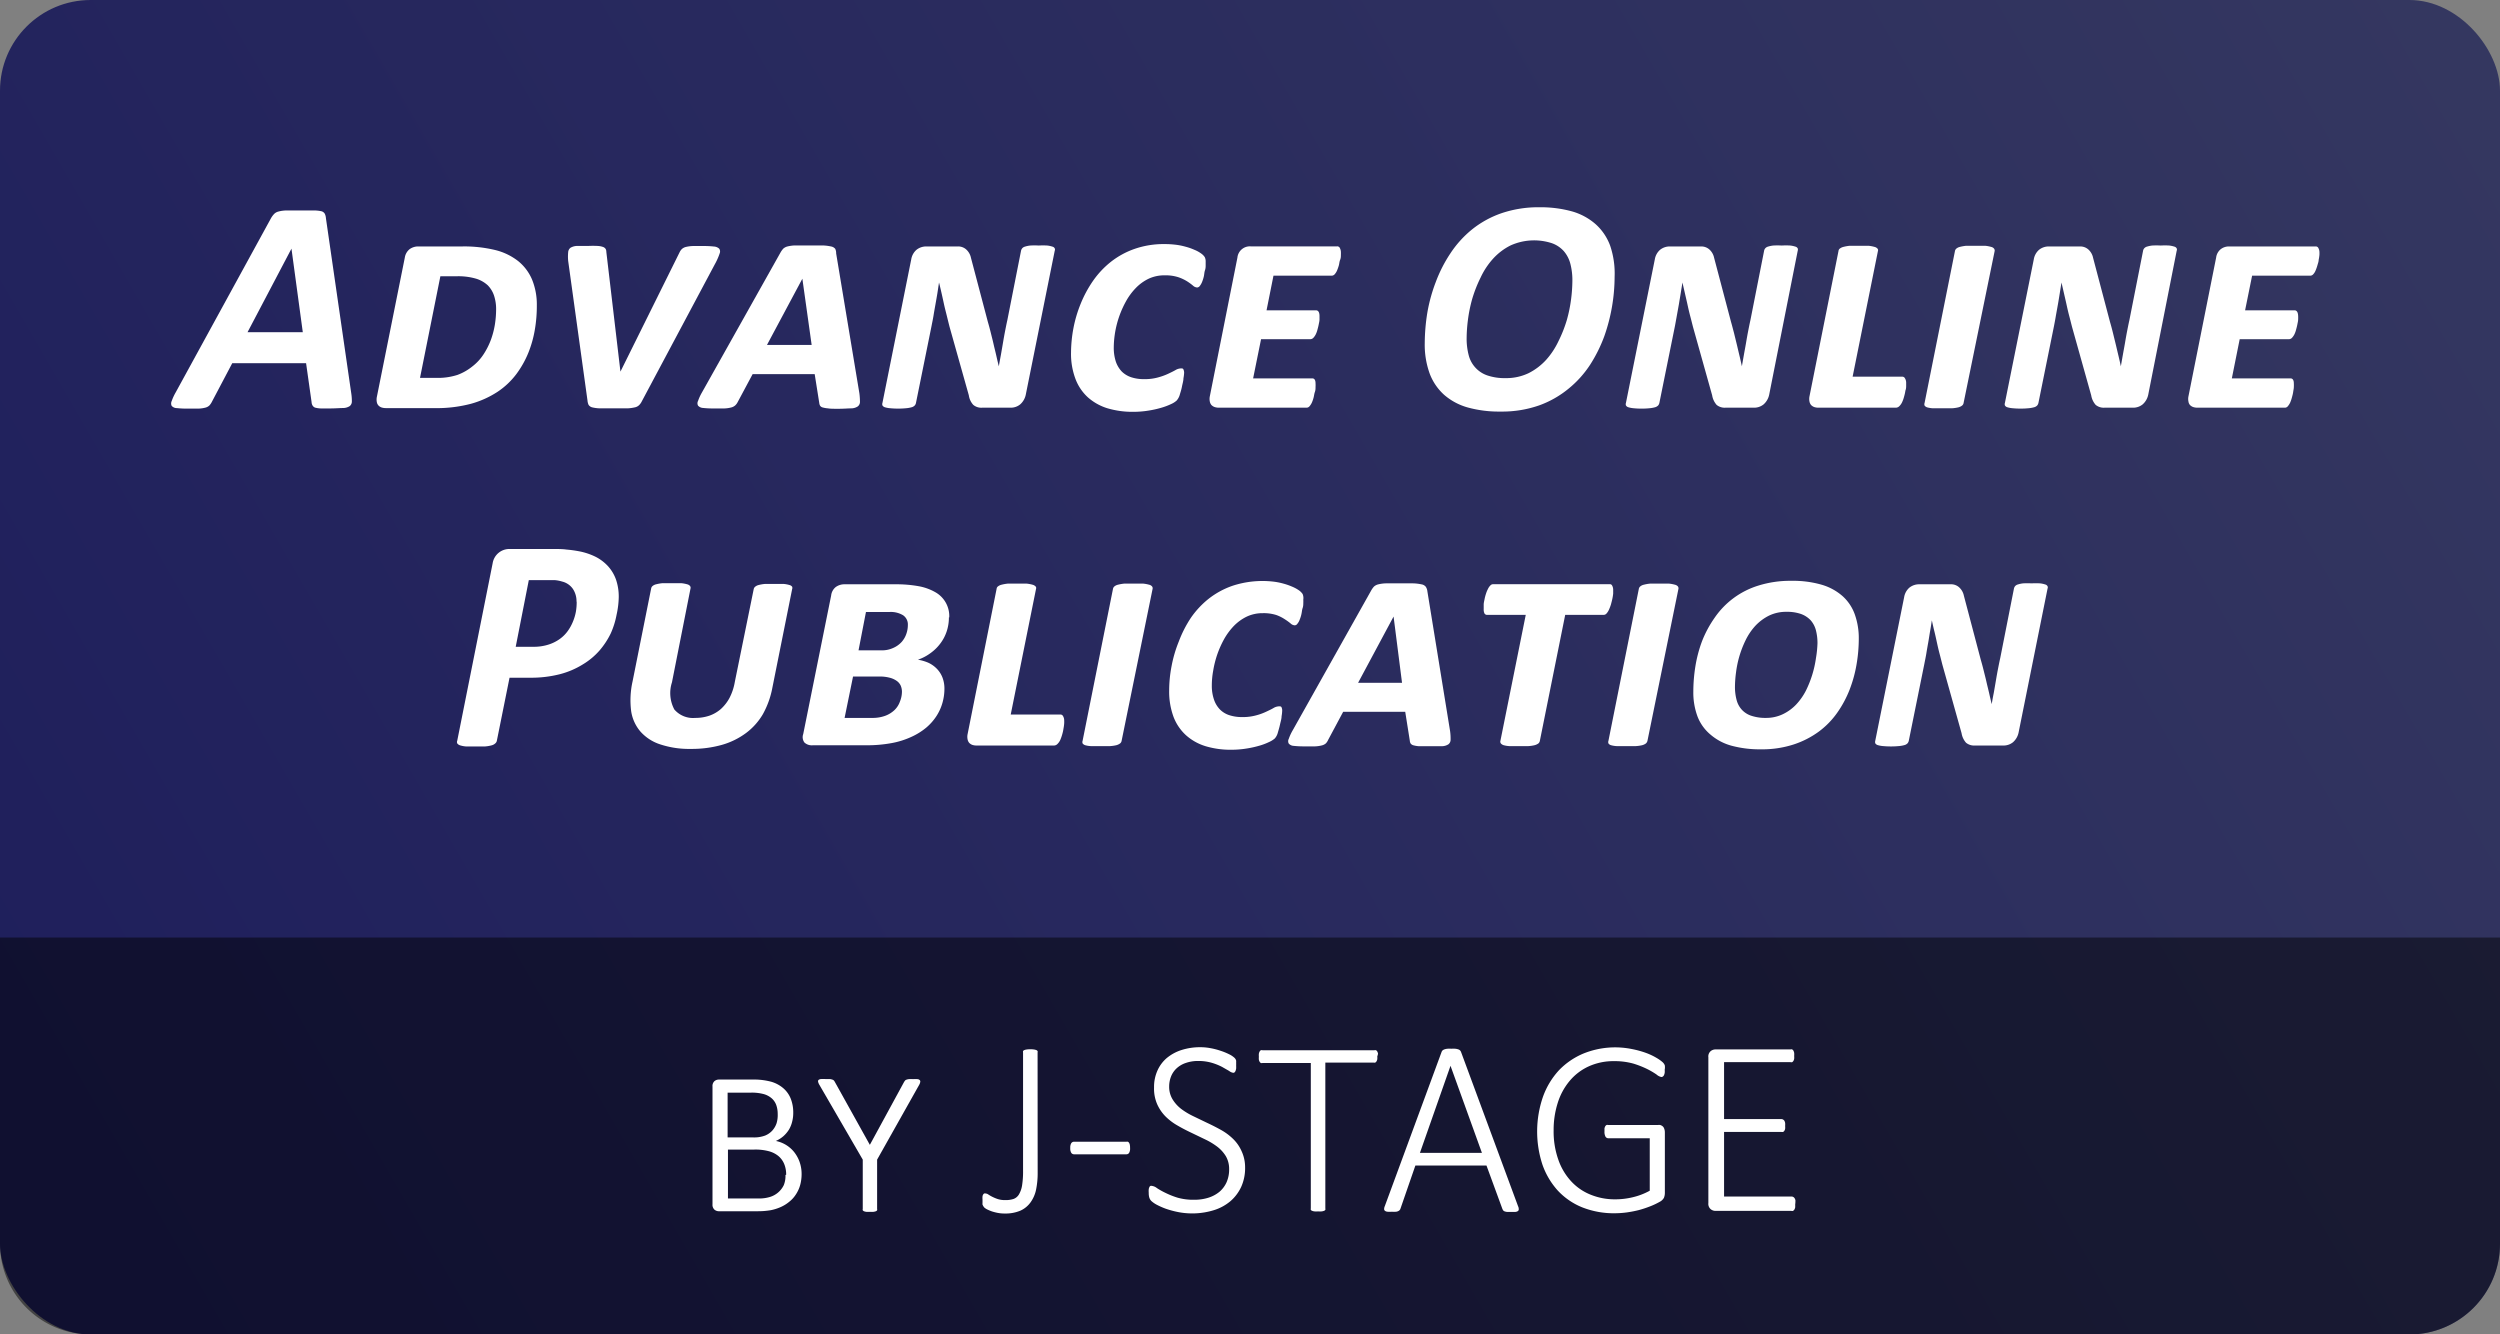<svg id="レイヤー_1" data-name="レイヤー 1" xmlns="http://www.w3.org/2000/svg" xmlns:xlink="http://www.w3.org/1999/xlink" viewBox="0 0 296 158"><rect x="0" y="0" width="296" height="158" fill="#808080" stroke="none"/><defs><style>.cls-1{fill:url(#名称未設定グラデーション_8);}.cls-2{fill-opacity:0.48;}.cls-3{fill:#fff;}</style><linearGradient id="名称未設定グラデーション_8" x1="6.2" y1="160.87" x2="299.08" y2="-8.23" gradientUnits="userSpaceOnUse"><stop offset="0" stop-color="#1e1e5c"/><stop offset="1" stop-color="#353860"/></linearGradient></defs><title>aopj</title><rect class="cls-1" width="296" height="158" rx="10.74" ry="10.74"/><path class="cls-2" d="M0,111H296a0,0,0,0,1,0,0v36.26A10.74,10.74,0,0,1,285.26,158H10.74A10.74,10.74,0,0,1,0,147.26V111a0,0,0,0,1,0,0Z"/><path class="cls-3" d="M41.58,46.51a6.16,6.16,0,0,1,.08,1,.7.7,0,0,1-.25.57,1.49,1.49,0,0,1-.8.23c-.37,0-.88.05-1.53.05-.45,0-.83,0-1.11,0a3.08,3.08,0,0,1-.67-.1A.6.6,0,0,1,37,48a.86.86,0,0,1-.11-.4L36.24,43H27.5l-2.41,4.57a2,2,0,0,1-.29.43,1.05,1.05,0,0,1-.47.26,3.68,3.68,0,0,1-.82.12c-.34,0-.77,0-1.28,0a10.68,10.68,0,0,1-1.29-.06.83.83,0,0,1-.61-.26.66.66,0,0,1,0-.58,6.1,6.1,0,0,1,.46-1l11.3-20.65a2.59,2.59,0,0,1,.36-.49,1.06,1.06,0,0,1,.51-.29,3.76,3.76,0,0,1,.9-.13l1.48,0,1.69,0A4.18,4.18,0,0,1,38,25a.65.65,0,0,1,.45.3,1.41,1.41,0,0,1,.14.54ZM34.51,29.44h0l-5.2,9.89h6.54Z"/><path class="cls-3" d="M63.56,36.18A16.52,16.52,0,0,1,63.33,39a13.15,13.15,0,0,1-.77,2.76,11.4,11.4,0,0,1-1.43,2.54,9.06,9.06,0,0,1-2.22,2.09,11.19,11.19,0,0,1-3.12,1.41,15.89,15.89,0,0,1-4.4.52H45.7a1.78,1.78,0,0,1-.47-.06.94.94,0,0,1-.39-.22.78.78,0,0,1-.22-.41,1.61,1.61,0,0,1,0-.64L47.93,30.5a1.58,1.58,0,0,1,.57-1,1.72,1.72,0,0,1,1.07-.32h5.09a15.62,15.62,0,0,1,4,.43,7.17,7.17,0,0,1,2.7,1.31A5.64,5.64,0,0,1,63,33.11,7.83,7.83,0,0,1,63.56,36.18Zm-4.82.47a5.12,5.12,0,0,0-.23-1.6,3.15,3.15,0,0,0-.76-1.27A3.58,3.58,0,0,0,56.38,33a7.43,7.43,0,0,0-2.31-.29H52.14L49.73,44.74h1.91a7.5,7.5,0,0,0,2.52-.35,6.21,6.21,0,0,0,1.76-1A5.81,5.81,0,0,0,57.22,42a8.65,8.65,0,0,0,.88-1.71,9.8,9.8,0,0,0,.49-1.84A11.67,11.67,0,0,0,58.74,36.65Z"/><path class="cls-3" d="M76,47.5a1.69,1.69,0,0,1-.32.46,1,1,0,0,1-.51.27,4.68,4.68,0,0,1-.91.12c-.38,0-.88,0-1.52,0s-1.28,0-1.7,0a4.4,4.4,0,0,1-.93-.12.73.73,0,0,1-.42-.29,1.57,1.57,0,0,1-.13-.51L67.27,30.88a5.46,5.46,0,0,1,0-1,.74.74,0,0,1,.27-.54,1.59,1.59,0,0,1,.75-.22c.34,0,.79,0,1.36,0a10.87,10.87,0,0,1,1.11,0,2.2,2.2,0,0,1,.64.12.6.6,0,0,1,.31.24.72.72,0,0,1,.08.35L73.46,44l0,0,7-14.12a1.41,1.41,0,0,1,.28-.4,1.11,1.11,0,0,1,.46-.24,4.4,4.4,0,0,1,.79-.11c.32,0,.75,0,1.27,0a10.38,10.38,0,0,1,1.28.06,1,1,0,0,1,.61.25.58.58,0,0,1,.06.56,7.12,7.12,0,0,1-.42,1Z"/><path class="cls-3" d="M101.75,46.56a8.38,8.38,0,0,1,.07,1,.68.68,0,0,1-.26.56,1.44,1.44,0,0,1-.78.23c-.36,0-.86.05-1.51.05s-.94,0-1.24-.05a3.27,3.27,0,0,1-.67-.12.51.51,0,0,1-.27-.21.87.87,0,0,1-.09-.31l-.54-3.41H89.11l-1.77,3.31a1.39,1.39,0,0,1-.28.38,1.1,1.1,0,0,1-.47.25,3.68,3.68,0,0,1-.81.12c-.34,0-.76,0-1.28,0a10.2,10.2,0,0,1-1.27-.06.85.85,0,0,1-.58-.27.59.59,0,0,1,0-.56,5.65,5.65,0,0,1,.46-1l9.3-16.57a2.61,2.61,0,0,1,.33-.46,1.18,1.18,0,0,1,.5-.26,4.24,4.24,0,0,1,.89-.12c.38,0,.88,0,1.52,0s1.3,0,1.74,0a5.46,5.46,0,0,1,1,.12.83.83,0,0,1,.5.28A1.18,1.18,0,0,1,99,30ZM95,33h0l-4.19,7.84H96.1Z"/><path class="cls-3" d="M121.45,46.74a2.09,2.09,0,0,1-.66,1.14,1.75,1.75,0,0,1-1.16.39h-3.34a1.47,1.47,0,0,1-1.05-.33,2.09,2.09,0,0,1-.53-1.13l-2.29-8.14c-.1-.39-.2-.8-.31-1.25s-.23-.89-.33-1.35-.2-.92-.3-1.36-.2-.87-.3-1.26h0c-.06.39-.12.81-.19,1.25s-.15.88-.23,1.33-.16.89-.23,1.33-.16.84-.23,1.21l-1.85,9.14a.61.61,0,0,1-.14.29.76.76,0,0,1-.34.21,3.54,3.54,0,0,1-.63.12,10.13,10.13,0,0,1-2,0,2.84,2.84,0,0,1-.6-.12.52.52,0,0,1-.26-.21.47.47,0,0,1,0-.29l3.41-17a1.91,1.91,0,0,1,.63-1.14,1.85,1.85,0,0,1,1.19-.39h3.67a1.42,1.42,0,0,1,1,.34,1.82,1.82,0,0,1,.58,1l2,7.58c.12.41.24.85.35,1.3s.23.9.33,1.35.22.9.32,1.35.2.87.3,1.27h0q.11-.63.24-1.32c.08-.45.16-.92.24-1.39s.16-.94.25-1.4.18-.92.28-1.36l1.62-8.21a.72.72,0,0,1,.13-.28.66.66,0,0,1,.34-.21,3.1,3.1,0,0,1,.63-.13,9.29,9.29,0,0,1,1,0,9.17,9.17,0,0,1,1,0,3,3,0,0,1,.61.13.4.4,0,0,1,.28.21.34.34,0,0,1,0,.28Z"/><path class="cls-3" d="M142.75,31q0,.12,0,.39c0,.18,0,.38-.08.61s-.08.45-.13.7a4.56,4.56,0,0,1-.2.65,2,2,0,0,1-.27.49.43.43,0,0,1-.32.2.8.8,0,0,1-.51-.23,6.55,6.55,0,0,0-.67-.49,5,5,0,0,0-1.06-.5,4.89,4.89,0,0,0-1.61-.22A4.36,4.36,0,0,0,136,33a5.33,5.33,0,0,0-1.52,1.1,7.34,7.34,0,0,0-1.16,1.57,11.53,11.53,0,0,0-1.45,5.45,5.32,5.32,0,0,0,.24,1.68,3.22,3.22,0,0,0,.7,1.18,2.87,2.87,0,0,0,1.14.69,4.73,4.73,0,0,0,1.5.22,5.83,5.83,0,0,0,1.65-.2,7.15,7.15,0,0,0,1.22-.44c.34-.16.63-.3.87-.44a1.35,1.35,0,0,1,.63-.19c.15,0,.26,0,.3.13a.87.87,0,0,1,.08.41,4.76,4.76,0,0,1-.08.63c0,.31-.11.63-.18,1s-.17.65-.27,1a1.8,1.8,0,0,1-.35.63,2.42,2.42,0,0,1-.66.42,7.63,7.63,0,0,1-1.17.44,11.77,11.77,0,0,1-1.54.34,11.11,11.11,0,0,1-1.76.14,10.41,10.41,0,0,1-3.07-.42,6.27,6.27,0,0,1-2.32-1.3,5.65,5.65,0,0,1-1.47-2.19,8.44,8.44,0,0,1-.52-3.11,16.18,16.18,0,0,1,.28-2.86,15.15,15.15,0,0,1,.86-2.91,13.92,13.92,0,0,1,1.46-2.71,10.58,10.58,0,0,1,2.12-2.26,9.7,9.7,0,0,1,2.8-1.53,10.47,10.47,0,0,1,3.56-.57,10.36,10.36,0,0,1,1.25.07,7.37,7.37,0,0,1,1.19.23,6.73,6.73,0,0,1,1.07.37,3.73,3.73,0,0,1,.81.44,1.58,1.58,0,0,1,.43.43A1.15,1.15,0,0,1,142.75,31Z"/><path class="cls-3" d="M158.76,29.8a3.65,3.65,0,0,1,0,.38c0,.18,0,.37-.09.59s-.09.43-.15.65a5.29,5.29,0,0,1-.21.6,1.64,1.64,0,0,1-.28.45.48.48,0,0,1-.34.17h-6.91l-.82,4.1h5.84c.28,0,.42.22.43.65,0,.11,0,.25,0,.43s-.05.37-.09.58-.09.41-.15.62a2.83,2.83,0,0,1-.2.56,1.72,1.72,0,0,1-.29.42.51.51,0,0,1-.34.16h-5.85l-.94,4.64h7c.26,0,.39.2.39.59a3.64,3.64,0,0,1,0,.43c0,.18,0,.38-.08.6s-.09.43-.15.65a3.94,3.94,0,0,1-.21.61,1.88,1.88,0,0,1-.28.43.45.45,0,0,1-.34.16H144.31a1.6,1.6,0,0,1-.51-.08,1,1,0,0,1-.37-.24.9.9,0,0,1-.19-.42,1.52,1.52,0,0,1,0-.59l3.27-16.44a1.48,1.48,0,0,1,1.57-1.33h10.22a.33.33,0,0,1,.32.16A1.08,1.08,0,0,1,158.76,29.8Z"/><path class="cls-3" d="M191.17,32.78a21.38,21.38,0,0,1-1.21,7,17.25,17.25,0,0,1-1.68,3.39A12.31,12.31,0,0,1,185.74,46a11.72,11.72,0,0,1-3.51,2,13.3,13.3,0,0,1-4.58.73,13.92,13.92,0,0,1-3.85-.48,7.24,7.24,0,0,1-2.8-1.49,6.42,6.42,0,0,1-1.73-2.54,10.07,10.07,0,0,1-.58-3.6A23.1,23.1,0,0,1,169,37a19.14,19.14,0,0,1,1-3.62,16.48,16.48,0,0,1,1.72-3.37,12.47,12.47,0,0,1,2.55-2.83,11.67,11.67,0,0,1,3.49-1.93,13.54,13.54,0,0,1,4.53-.71,13.88,13.88,0,0,1,3.84.49,7.21,7.21,0,0,1,2.8,1.52,6.34,6.34,0,0,1,1.72,2.56A10.24,10.24,0,0,1,191.17,32.78Zm-5,.45a7.7,7.7,0,0,0-.24-2,3.7,3.7,0,0,0-.78-1.5,3.44,3.44,0,0,0-1.42-.94,6.78,6.78,0,0,0-4.88.27,7.09,7.09,0,0,0-2.07,1.57,8.93,8.93,0,0,0-1.47,2.22,15.71,15.71,0,0,0-1,2.54,16.94,16.94,0,0,0-.51,2.51,18,18,0,0,0-.15,2.14,7.67,7.67,0,0,0,.24,2,3.41,3.41,0,0,0,2.21,2.41,6.37,6.37,0,0,0,2.15.32,6.14,6.14,0,0,0,2.74-.59,7.19,7.19,0,0,0,2.06-1.56,9.06,9.06,0,0,0,1.46-2.2,15.5,15.5,0,0,0,1-2.52,16.82,16.82,0,0,0,.51-2.5A18.15,18.15,0,0,0,186.17,33.23Z"/><path class="cls-3" d="M209.47,46.74a2.09,2.09,0,0,1-.66,1.14,1.77,1.77,0,0,1-1.16.39H204.3a1.5,1.5,0,0,1-1.05-.33,2.25,2.25,0,0,1-.53-1.13l-2.28-8.14c-.1-.39-.2-.8-.32-1.25s-.22-.89-.32-1.35-.21-.92-.31-1.36-.2-.87-.29-1.26h0c-.06.39-.13.81-.2,1.25s-.15.88-.22,1.33l-.24,1.33c-.08.44-.15.84-.22,1.21l-1.85,9.14a.71.71,0,0,1-.14.29.83.83,0,0,1-.34.21,3.54,3.54,0,0,1-.63.12,8.82,8.82,0,0,1-1,.05,9.08,9.08,0,0,1-1-.05,2.87,2.87,0,0,1-.59-.12.48.48,0,0,1-.26-.21.46.46,0,0,1,0-.29l3.42-17a1.91,1.91,0,0,1,.63-1.14,1.83,1.83,0,0,1,1.19-.39h3.67a1.44,1.44,0,0,1,.95.34,1.82,1.82,0,0,1,.58,1l2,7.58c.12.41.23.85.35,1.3l.33,1.35c.11.45.21.9.32,1.35s.2.87.29,1.27h0c.07-.42.15-.86.23-1.32s.17-.92.25-1.39.16-.94.25-1.4.18-.92.28-1.36l1.62-8.21a.6.6,0,0,1,.13-.28.67.67,0,0,1,.33-.21,3.43,3.43,0,0,1,.63-.13,9.49,9.49,0,0,1,1,0,9.17,9.17,0,0,1,1,0,3,3,0,0,1,.61.13.43.43,0,0,1,.28.21.45.45,0,0,1,0,.28Z"/><path class="cls-3" d="M225.69,45.28c0,.08,0,.2,0,.37s0,.37-.09.6a4.77,4.77,0,0,1-.15.69,3.93,3.93,0,0,1-.23.66,1.57,1.57,0,0,1-.33.48.58.58,0,0,1-.44.19h-9.15a1.56,1.56,0,0,1-.51-.08,1,1,0,0,1-.36-.24.9.9,0,0,1-.19-.42,1.52,1.52,0,0,1,0-.59l3.44-17.23a.39.39,0,0,1,.16-.28,1.15,1.15,0,0,1,.43-.2,4.81,4.81,0,0,1,.74-.13c.3,0,.67,0,1.11,0s.82,0,1.11,0a4,4,0,0,1,.7.13.67.67,0,0,1,.36.2.28.28,0,0,1,.06.28l-3,14.89h5.86a.34.34,0,0,1,.33.18A1,1,0,0,1,225.69,45.28Z"/><path class="cls-3" d="M232.49,47.71a.5.5,0,0,1-.18.31,1.2,1.2,0,0,1-.44.21,4.29,4.29,0,0,1-.76.11c-.32,0-.69,0-1.14,0s-.83,0-1.12,0a3,3,0,0,1-.68-.11.61.61,0,0,1-.3-.21.45.45,0,0,1,0-.31l3.6-18a.49.49,0,0,1,.17-.28,1,1,0,0,1,.42-.2,5,5,0,0,1,.74-.13c.3,0,.68,0,1.13,0s.82,0,1.11,0a4,4,0,0,1,.7.13.63.63,0,0,1,.35.2.39.39,0,0,1,.08.28Z"/><path class="cls-3" d="M254.35,46.74a2.09,2.09,0,0,1-.66,1.14,1.77,1.77,0,0,1-1.16.39h-3.35a1.5,1.5,0,0,1-1.05-.33,2.25,2.25,0,0,1-.53-1.13l-2.28-8.14c-.1-.39-.2-.8-.32-1.25s-.22-.89-.32-1.35-.21-.92-.31-1.36-.2-.87-.29-1.26h0c-.06.39-.13.81-.2,1.25s-.14.88-.22,1.33l-.24,1.33c-.07.44-.15.84-.22,1.21l-1.85,9.14a.71.71,0,0,1-.14.29.76.76,0,0,1-.34.21,3.54,3.54,0,0,1-.63.12,10.13,10.13,0,0,1-2,0,2.84,2.84,0,0,1-.6-.12.48.48,0,0,1-.26-.21.46.46,0,0,1,0-.29l3.42-17a1.91,1.91,0,0,1,.63-1.14,1.83,1.83,0,0,1,1.19-.39h3.67a1.44,1.44,0,0,1,.95.34,1.82,1.82,0,0,1,.58,1l2,7.58c.12.41.24.85.35,1.3l.33,1.35c.11.45.21.9.32,1.35s.2.87.29,1.27h0c.07-.42.15-.86.23-1.32s.17-.92.25-1.39.16-.94.25-1.4.18-.92.28-1.36l1.62-8.21a.6.6,0,0,1,.13-.28.67.67,0,0,1,.33-.21,3.43,3.43,0,0,1,.63-.13,9.49,9.49,0,0,1,1,0,9.17,9.17,0,0,1,1,0,3,3,0,0,1,.61.13.43.43,0,0,1,.28.21.34.34,0,0,1,0,.28Z"/><path class="cls-3" d="M274.62,29.8a3.65,3.65,0,0,1,0,.38,5,5,0,0,1-.09.59c0,.21-.09.43-.15.65a5.29,5.29,0,0,1-.21.6,1.44,1.44,0,0,1-.28.45.47.47,0,0,1-.34.17h-6.9l-.83,4.1h5.84c.28,0,.42.22.44.65a4,4,0,0,1,0,.43c0,.18-.05.37-.09.58s-.09.41-.15.62a2.83,2.83,0,0,1-.2.56,1.72,1.72,0,0,1-.29.42.51.51,0,0,1-.34.16h-5.85l-.93,4.64h6.94c.26,0,.4.2.4.59a4,4,0,0,1,0,.43c0,.18-.05.38-.08.6s-.09.43-.15.65a3.94,3.94,0,0,1-.21.61,1.88,1.88,0,0,1-.28.43.44.44,0,0,1-.33.16H260.18a1.62,1.62,0,0,1-.52-.08,1,1,0,0,1-.37-.24.81.81,0,0,1-.18-.42,1.5,1.5,0,0,1,0-.59l3.28-16.44a1.52,1.52,0,0,1,.55-1,1.58,1.58,0,0,1,1-.32h10.22a.33.33,0,0,1,.32.16A1.08,1.08,0,0,1,274.62,29.8Z"/><path class="cls-3" d="M73.26,70.7A10.42,10.42,0,0,1,73,72.8,9.58,9.58,0,0,1,72.31,75,9.3,9.3,0,0,1,71,77a8.27,8.27,0,0,1-2,1.67,9.83,9.83,0,0,1-2.69,1.15,13.69,13.69,0,0,1-3.6.42H60.33l-1.5,7.45a.55.55,0,0,1-.18.32,1,1,0,0,1-.45.24,4.21,4.21,0,0,1-.77.13c-.31,0-.7,0-1.15,0s-.81,0-1.11,0a3.14,3.14,0,0,1-.69-.13.65.65,0,0,1-.34-.23.41.41,0,0,1,0-.33l4.19-21a2,2,0,0,1,2-1.69h5.09c.62,0,1.18,0,1.67.07a14.23,14.23,0,0,1,1.46.2,7.61,7.61,0,0,1,2,.67A5.21,5.21,0,0,1,72,67.05a4.69,4.69,0,0,1,.94,1.59A6.23,6.23,0,0,1,73.26,70.7Zm-5,.54a2.64,2.64,0,0,0-.42-1.5,2.18,2.18,0,0,0-1.27-.88,4.26,4.26,0,0,0-.85-.17c-.31,0-.66,0-1,0H62.61l-1.55,7.89h2.16A5.67,5.67,0,0,0,65,76.3a4.73,4.73,0,0,0,1.27-.64,4.15,4.15,0,0,0,.94-.93,5.31,5.31,0,0,0,.63-1.14,5.77,5.77,0,0,0,.35-1.19A6.87,6.87,0,0,0,68.28,71.24Z"/><path class="cls-3" d="M91.45,81.42a10.39,10.39,0,0,1-1.12,3.13,7.53,7.53,0,0,1-2,2.24,8.82,8.82,0,0,1-2.85,1.4,13.1,13.1,0,0,1-3.69.48,10.85,10.85,0,0,1-3.6-.53,5.32,5.32,0,0,1-2.35-1.51,4.79,4.79,0,0,1-1.11-2.43,10.22,10.22,0,0,1,.17-3.54l2.2-11a.49.49,0,0,1,.17-.28,1,1,0,0,1,.42-.2,4.81,4.81,0,0,1,.74-.13c.3,0,.68,0,1.13,0s.81,0,1.11,0a3.87,3.87,0,0,1,.69.13.64.64,0,0,1,.34.2.34.34,0,0,1,.06.28L79.56,80.79A4.12,4.12,0,0,0,79.84,84a2.91,2.91,0,0,0,2.47,1,5.09,5.09,0,0,0,1.7-.27,4.14,4.14,0,0,0,1.36-.8,4.92,4.92,0,0,0,1-1.29A6.45,6.45,0,0,0,87,80.75l2.24-11a.49.49,0,0,1,.17-.28,1,1,0,0,1,.4-.2,4.4,4.4,0,0,1,.74-.13c.31,0,.69,0,1.15,0s.81,0,1.11,0a3.44,3.44,0,0,1,.67.13.54.54,0,0,1,.31.2.38.38,0,0,1,0,.28Z"/><path class="cls-3" d="M112.35,73.09a5.21,5.21,0,0,1-.27,1.69,4.91,4.91,0,0,1-.76,1.43,5.32,5.32,0,0,1-1.15,1.12,5.42,5.42,0,0,1-1.49.78,5.11,5.11,0,0,1,1.26.37,3.41,3.41,0,0,1,1,.72,3.09,3.09,0,0,1,.64,1,3.64,3.64,0,0,1,.24,1.37,6.05,6.05,0,0,1-.23,1.63,5.71,5.71,0,0,1-.7,1.56,6.25,6.25,0,0,1-1.21,1.38,7.76,7.76,0,0,1-1.76,1.1,9.75,9.75,0,0,1-2.34.74,16,16,0,0,1-3,.26H96.25a1.29,1.29,0,0,1-1-.32,1.06,1.06,0,0,1-.15-1L98.41,70.5a1.48,1.48,0,0,1,.55-1,1.76,1.76,0,0,1,1.07-.32H106a14.94,14.94,0,0,1,2.73.22,6.18,6.18,0,0,1,2,.71,3.24,3.24,0,0,1,1.66,3Zm-5.56,8.83a1.86,1.86,0,0,0-.15-.75,1.43,1.43,0,0,0-.48-.56,2.45,2.45,0,0,0-.83-.37,4.55,4.55,0,0,0-1.18-.14H101L100,85h3.25a4.33,4.33,0,0,0,1.56-.25,3.2,3.2,0,0,0,1.1-.68,2.57,2.57,0,0,0,.64-1A3.18,3.18,0,0,0,106.79,81.92Zm.7-7.93a1.31,1.31,0,0,0-.56-1.14,2.81,2.81,0,0,0-1.62-.39h-2.78L101.65,77h2.69a3.18,3.18,0,0,0,1.43-.29,2.94,2.94,0,0,0,1-.72,2.83,2.83,0,0,0,.56-1A3.13,3.13,0,0,0,107.49,74Z"/><path class="cls-3" d="M126,85.28a3.51,3.51,0,0,1,0,.37,5.26,5.26,0,0,1-.08.6,4.77,4.77,0,0,1-.15.69,5.08,5.08,0,0,1-.23.66,1.57,1.57,0,0,1-.33.48.58.58,0,0,1-.44.19h-9.15a1.56,1.56,0,0,1-.51-.08,1,1,0,0,1-.36-.24.9.9,0,0,1-.19-.42,1.52,1.52,0,0,1,0-.59L118,69.71a.39.39,0,0,1,.16-.28,1.08,1.08,0,0,1,.43-.2,4.81,4.81,0,0,1,.74-.13c.3,0,.67,0,1.11,0s.81,0,1.11,0a4,4,0,0,1,.7.13.76.76,0,0,1,.36.2.28.28,0,0,1,.06.28l-3,14.89h5.86a.34.34,0,0,1,.33.18A1,1,0,0,1,126,85.28Z"/><path class="cls-3" d="M132.8,87.71a.5.5,0,0,1-.18.31,1.29,1.29,0,0,1-.44.21,4.29,4.29,0,0,1-.76.11c-.32,0-.69,0-1.14,0s-.83,0-1.12,0a3,3,0,0,1-.68-.11.61.61,0,0,1-.3-.21.45.45,0,0,1,0-.31l3.6-18a.49.49,0,0,1,.17-.28,1,1,0,0,1,.42-.2,4.81,4.81,0,0,1,.74-.13c.3,0,.68,0,1.13,0s.82,0,1.11,0a4,4,0,0,1,.7.13.63.63,0,0,1,.35.2.34.34,0,0,1,.07.28Z"/><path class="cls-3" d="M154.31,71a3.3,3.3,0,0,1,0,.39c0,.18,0,.38-.08.61s-.08.45-.14.7a3.56,3.56,0,0,1-.2.65,1.52,1.52,0,0,1-.27.49.41.41,0,0,1-.31.2.78.78,0,0,1-.51-.23,6.82,6.82,0,0,0-.68-.49,4.69,4.69,0,0,0-1-.5,4.93,4.93,0,0,0-1.61-.22,4.37,4.37,0,0,0-1.9.41,5.47,5.47,0,0,0-1.52,1.1,7.69,7.69,0,0,0-1.16,1.57,11.71,11.71,0,0,0-.82,1.85,11.86,11.86,0,0,0-.47,1.89,9.81,9.81,0,0,0-.16,1.71,5,5,0,0,0,.25,1.68,3.09,3.09,0,0,0,.7,1.18,2.76,2.76,0,0,0,1.13.69,4.73,4.73,0,0,0,1.5.22,5.85,5.85,0,0,0,1.66-.2,6.73,6.73,0,0,0,1.21-.44c.34-.16.64-.3.87-.44a1.35,1.35,0,0,1,.63-.19c.16,0,.26,0,.31.13a.89.89,0,0,1,.07.41,4.28,4.28,0,0,1-.07.63c0,.31-.11.63-.19,1s-.17.65-.27,1a1.66,1.66,0,0,1-.34.63,2.7,2.7,0,0,1-.67.42,7.1,7.1,0,0,1-1.16.44,12.15,12.15,0,0,1-1.54.34,11.23,11.23,0,0,1-1.77.14,10.29,10.29,0,0,1-3.06-.42,6.19,6.19,0,0,1-2.32-1.3,5.67,5.67,0,0,1-1.48-2.19,8.66,8.66,0,0,1-.51-3.11,15.29,15.29,0,0,1,.28-2.86,15.11,15.11,0,0,1,.85-2.91A14,14,0,0,1,141,73.15a10.54,10.54,0,0,1,2.11-2.26,9.76,9.76,0,0,1,2.81-1.53,11.35,11.35,0,0,1,4.81-.5,7.59,7.59,0,0,1,1.19.23,7.5,7.5,0,0,1,1.07.37,4.27,4.27,0,0,1,.81.44,1.74,1.74,0,0,1,.43.43A1.26,1.26,0,0,1,154.31,71Z"/><path class="cls-3" d="M171.69,86.56a6.39,6.39,0,0,1,.06,1,.68.68,0,0,1-.25.56,1.44,1.44,0,0,1-.78.23c-.36,0-.86,0-1.51,0s-.94,0-1.24,0a3.27,3.27,0,0,1-.67-.12A.59.59,0,0,1,167,88a.88.88,0,0,1-.08-.31l-.54-3.41h-7.35l-1.77,3.31A1.63,1.63,0,0,1,157,88a1.1,1.1,0,0,1-.47.25,3.88,3.88,0,0,1-.81.12c-.34,0-.76,0-1.28,0a10.2,10.2,0,0,1-1.27-.06.83.83,0,0,1-.58-.27.59.59,0,0,1,0-.56,5.65,5.65,0,0,1,.46-1l9.3-16.57a2.61,2.61,0,0,1,.33-.46,1.18,1.18,0,0,1,.5-.26,4.24,4.24,0,0,1,.89-.12c.38,0,.88,0,1.52,0s1.3,0,1.73,0a5.47,5.47,0,0,1,1,.12.8.8,0,0,1,.49.28A1.18,1.18,0,0,1,169,70ZM165,73h0l-4.2,7.84H166Z"/><path class="cls-3" d="M191,69.81c0,.12,0,.28,0,.47a5.8,5.8,0,0,1-.1.63c-.05.23-.11.45-.17.68a5.81,5.81,0,0,1-.23.6,1.67,1.67,0,0,1-.28.44.45.45,0,0,1-.33.17h-4.57l-3,14.91a.53.53,0,0,1-.17.31,1.35,1.35,0,0,1-.45.21,4.16,4.16,0,0,1-.75.11c-.31,0-.68,0-1.13,0s-.82,0-1.11,0a3.2,3.2,0,0,1-.68-.11.72.72,0,0,1-.33-.21.36.36,0,0,1-.05-.31l3-14.91H176.1a.35.35,0,0,1-.34-.17,1.11,1.11,0,0,1-.09-.51c0-.15,0-.32,0-.53s.06-.43.1-.64a5.19,5.19,0,0,1,.17-.65,3.49,3.49,0,0,1,.24-.58,1.36,1.36,0,0,1,.28-.4.43.43,0,0,1,.31-.15h13.82a.28.28,0,0,1,.29.17A1,1,0,0,1,191,69.81Z"/><path class="cls-3" d="M195.06,87.71a.61.61,0,0,1-.18.31,1.29,1.29,0,0,1-.44.21,4.42,4.42,0,0,1-.77.11c-.31,0-.69,0-1.13,0s-.83,0-1.12,0a3,3,0,0,1-.68-.11.53.53,0,0,1-.3-.21.45.45,0,0,1,0-.31l3.6-18a.49.49,0,0,1,.17-.28,1,1,0,0,1,.42-.2,4.81,4.81,0,0,1,.74-.13c.3,0,.67,0,1.13,0s.81,0,1.11,0a4.21,4.21,0,0,1,.7.13.67.67,0,0,1,.35.2.38.38,0,0,1,.07.28Z"/><path class="cls-3" d="M220.08,75.64a18.08,18.08,0,0,1-.26,3,15.49,15.49,0,0,1-.82,3,12.83,12.83,0,0,1-1.46,2.73,9.74,9.74,0,0,1-2.19,2.25,10.59,10.59,0,0,1-3,1.53,12.08,12.08,0,0,1-3.85.57,12.86,12.86,0,0,1-3.46-.42A6.37,6.37,0,0,1,202.55,87,5.25,5.25,0,0,1,201,84.87a8.13,8.13,0,0,1-.51-3,19,19,0,0,1,.24-2.95,15.5,15.5,0,0,1,.79-3A13.11,13.11,0,0,1,203,73.16a9.75,9.75,0,0,1,5.17-3.82,12.57,12.57,0,0,1,3.94-.57,12.14,12.14,0,0,1,3.57.46,6.5,6.5,0,0,1,2.48,1.35,5.3,5.3,0,0,1,1.45,2.17A8.38,8.38,0,0,1,220.08,75.64Zm-4.89.51a6.07,6.07,0,0,0-.19-1.54,2.86,2.86,0,0,0-.62-1.17,2.93,2.93,0,0,0-1.13-.74,4.94,4.94,0,0,0-1.7-.26,4.63,4.63,0,0,0-2.12.46,5.74,5.74,0,0,0-1.6,1.2,7.16,7.16,0,0,0-1.15,1.7,12.13,12.13,0,0,0-.75,1.94,12.34,12.34,0,0,0-.39,1.92,13.32,13.32,0,0,0-.12,1.65,5.85,5.85,0,0,0,.2,1.59,2.68,2.68,0,0,0,.64,1.16,2.63,2.63,0,0,0,1.14.7,5.25,5.25,0,0,0,1.69.24,4.57,4.57,0,0,0,2-.44,5.39,5.39,0,0,0,1.58-1.15,7.19,7.19,0,0,0,1.15-1.64,12.6,12.6,0,0,0,1.19-3.85A12.83,12.83,0,0,0,215.19,76.15Z"/><path class="cls-3" d="M239,86.74a2.09,2.09,0,0,1-.66,1.14,1.77,1.77,0,0,1-1.16.39h-3.34a1.51,1.51,0,0,1-1.06-.33,2.25,2.25,0,0,1-.53-1.13l-2.28-8.14c-.1-.39-.2-.8-.32-1.25s-.22-.89-.32-1.35-.2-.92-.31-1.36-.2-.87-.29-1.26h0c-.06.39-.12.81-.2,1.25s-.14.88-.22,1.33-.16.89-.23,1.33-.16.84-.23,1.21l-1.85,9.14a.71.71,0,0,1-.14.29.76.76,0,0,1-.34.21,3.54,3.54,0,0,1-.63.12,10.13,10.13,0,0,1-2,0,2.84,2.84,0,0,1-.6-.12.52.52,0,0,1-.26-.21.55.55,0,0,1,0-.29l3.42-17a1.91,1.91,0,0,1,.63-1.14,1.85,1.85,0,0,1,1.19-.39h3.67a1.42,1.42,0,0,1,1,.34,1.82,1.82,0,0,1,.58,1l2,7.58c.12.41.24.85.35,1.3s.23.9.33,1.35.22.9.32,1.35.2.87.3,1.27h0q.1-.63.24-1.32c.08-.45.16-.92.24-1.39s.16-.94.25-1.4.18-.92.28-1.36l1.62-8.21a.72.72,0,0,1,.13-.28.66.66,0,0,1,.34-.21,3.13,3.13,0,0,1,.62-.13,9.49,9.49,0,0,1,1,0,9.17,9.17,0,0,1,1,0,3,3,0,0,1,.61.13.43.43,0,0,1,.28.21.34.34,0,0,1,0,.28Z"/><path class="cls-3" d="M94.91,139a4.94,4.94,0,0,1-.17,1.31,3.92,3.92,0,0,1-.5,1.1,3.52,3.52,0,0,1-.77.86,4.37,4.37,0,0,1-1,.63,5.54,5.54,0,0,1-1.23.39,9,9,0,0,1-1.58.12H85.07a.82.82,0,0,1-.47-.18.78.78,0,0,1-.24-.65V128.65a.78.78,0,0,1,.24-.65.82.82,0,0,1,.47-.18h4.05a7.84,7.84,0,0,1,2.2.26,3.83,3.83,0,0,1,1.44.78,3.18,3.18,0,0,1,.87,1.24,4.44,4.44,0,0,1,.29,1.64,4.08,4.08,0,0,1-.13,1.07,3.37,3.37,0,0,1-.38.94,3.64,3.64,0,0,1-.65.77,3.54,3.54,0,0,1-.9.57A3.72,3.72,0,0,1,94,136.37a4.14,4.14,0,0,1,.66,1.17A4.28,4.28,0,0,1,94.91,139Zm-2.83-7.13a3.13,3.13,0,0,0-.16-1,1.94,1.94,0,0,0-.53-.81,2.44,2.44,0,0,0-.93-.51,5.4,5.4,0,0,0-1.57-.18H86.15v5.3h3a3.75,3.75,0,0,0,1.44-.22,2.37,2.37,0,0,0,.86-.6,2.51,2.51,0,0,0,.5-.87A3.36,3.36,0,0,0,92.08,131.88Zm1,7.23a3.21,3.21,0,0,0-.23-1.28,2.45,2.45,0,0,0-.68-.94,3,3,0,0,0-1.12-.57,6.13,6.13,0,0,0-1.76-.2h-3.1v5.79H89.8a4.39,4.39,0,0,0,1.36-.18,2.68,2.68,0,0,0,1.64-1.4A2.92,2.92,0,0,0,93,139.11Z"/><path class="cls-3" d="M103.85,137.3v5.84a.3.3,0,0,1,0,.16.4.4,0,0,1-.14.11,1.37,1.37,0,0,1-.29.07,2.37,2.37,0,0,1-.41,0,2.81,2.81,0,0,1-.45,0,1.15,1.15,0,0,1-.27-.07.4.4,0,0,1-.14-.11.29.29,0,0,1,0-.16V137.3L97,128.42a1.26,1.26,0,0,1-.14-.35.24.24,0,0,1,.06-.21.53.53,0,0,1,.28-.1,3.75,3.75,0,0,1,.54,0l.51,0a1.31,1.31,0,0,1,.31.07.4.4,0,0,1,.18.11,1,1,0,0,1,.1.15l4.15,7.46h0l4.06-7.46.1-.14a.34.34,0,0,1,.16-.11,1.37,1.37,0,0,1,.29-.07,3.34,3.34,0,0,1,.5,0,3.54,3.54,0,0,1,.52,0,.42.42,0,0,1,.27.11.23.23,0,0,1,.07.21,1,1,0,0,1-.12.34Z"/><path class="cls-3" d="M122.86,138.86a9.8,9.8,0,0,1-.18,1.95,3.94,3.94,0,0,1-.65,1.53,3,3,0,0,1-1.21,1,4.55,4.55,0,0,1-1.88.34,4.15,4.15,0,0,1-.79-.07,6.12,6.12,0,0,1-.71-.18,5.46,5.46,0,0,1-.57-.24,1.66,1.66,0,0,1-.33-.22l-.12-.16-.09-.18a1.37,1.37,0,0,1,0-.25c0-.1,0-.22,0-.36a2,2,0,0,1,0-.37.56.56,0,0,1,.08-.22.28.28,0,0,1,.12-.12.34.34,0,0,1,.18,0,.61.61,0,0,1,.31.12,3.92,3.92,0,0,0,.47.27,4.56,4.56,0,0,0,.65.27,2.72,2.72,0,0,0,.85.12,3,3,0,0,0,1-.13,1.24,1.24,0,0,0,.64-.52,3,3,0,0,0,.38-1.06,10.5,10.5,0,0,0,.12-1.77v-14a.3.3,0,0,1,0-.16.31.31,0,0,1,.15-.12,1.26,1.26,0,0,1,.28-.07,3.1,3.1,0,0,1,.86,0,1.26,1.26,0,0,1,.28.07.31.31,0,0,1,.15.12.29.29,0,0,1,0,.16Z"/><path class="cls-3" d="M133.8,135.92a1,1,0,0,1-.12.59.38.38,0,0,1-.31.16h-6.21a.4.4,0,0,1-.32-.17,1,1,0,0,1-.12-.58,1,1,0,0,1,.12-.57.4.4,0,0,1,.32-.17h6.21a.47.47,0,0,1,.17,0,.34.34,0,0,1,.14.13.61.61,0,0,1,.09.23A1.65,1.65,0,0,1,133.8,135.92Z"/><path class="cls-3" d="M147.42,138.24a5.37,5.37,0,0,1-.46,2.28,5,5,0,0,1-1.29,1.71,5.59,5.59,0,0,1-2,1.07,8.69,8.69,0,0,1-4.22.2,10.85,10.85,0,0,1-1.46-.4,8.58,8.58,0,0,1-1.07-.48,3.2,3.2,0,0,1-.6-.42,1,1,0,0,1-.24-.4,1.85,1.85,0,0,1-.07-.57,2.42,2.42,0,0,1,0-.42.88.88,0,0,1,.08-.26.26.26,0,0,1,.13-.14.35.35,0,0,1,.17,0,1.22,1.22,0,0,1,.59.26,8.71,8.71,0,0,0,1,.56,9.45,9.45,0,0,0,1.43.57,6.74,6.74,0,0,0,2,.25,5.41,5.41,0,0,0,1.66-.24,3.91,3.91,0,0,0,1.31-.7,3.22,3.22,0,0,0,.85-1.14,3.73,3.73,0,0,0,.3-1.53,3,3,0,0,0-.38-1.53,4.15,4.15,0,0,0-1-1.12,8.23,8.23,0,0,0-1.43-.87l-1.64-.79c-.55-.26-1.1-.54-1.63-.85a6.68,6.68,0,0,1-1.43-1.07,4.86,4.86,0,0,1-1-1.45,4.59,4.59,0,0,1-.38-2,4.72,4.72,0,0,1,.4-2,4.17,4.17,0,0,1,1.12-1.5,5.2,5.2,0,0,1,1.74-.94,7.19,7.19,0,0,1,2.23-.33,6.41,6.41,0,0,1,1.23.12,8.13,8.13,0,0,1,1.18.31,7.17,7.17,0,0,1,1,.41,2.51,2.51,0,0,1,.57.37.71.71,0,0,1,.18.21.54.54,0,0,1,.07.17,1.5,1.5,0,0,1,0,.24,3.32,3.32,0,0,1,0,.35,3.49,3.49,0,0,1,0,.35,1.76,1.76,0,0,1-.07.27.56.56,0,0,1-.11.17.25.25,0,0,1-.16.06,1,1,0,0,1-.49-.22l-.84-.48a6.81,6.81,0,0,0-1.2-.48,5.55,5.55,0,0,0-1.59-.22,4.37,4.37,0,0,0-1.52.24,3,3,0,0,0-1.09.65,2.66,2.66,0,0,0-.64.95,3.23,3.23,0,0,0-.22,1.16,2.84,2.84,0,0,0,.39,1.52,4.19,4.19,0,0,0,1,1.13,8.22,8.22,0,0,0,1.45.88l1.64.79q.84.39,1.65.84a6.74,6.74,0,0,1,1.44,1.07,4.6,4.6,0,0,1,1,1.44A4.49,4.49,0,0,1,147.42,138.24Z"/><path class="cls-3" d="M163.07,125.08a1.79,1.79,0,0,1,0,.34.75.75,0,0,1-.09.24.43.43,0,0,1-.15.15.41.41,0,0,1-.19,0h-5.72v17.27a.29.29,0,0,1,0,.16.31.31,0,0,1-.15.12,1.26,1.26,0,0,1-.28.07,2.72,2.72,0,0,1-.43,0,2.54,2.54,0,0,1-.43,0,1.13,1.13,0,0,1-.28-.07.31.31,0,0,1-.15-.12.3.3,0,0,1,0-.16V125.86h-5.72a.39.39,0,0,1-.2,0,.51.51,0,0,1-.14-.15.75.75,0,0,1-.09-.24,1.79,1.79,0,0,1,0-.34,2.05,2.05,0,0,1,0-.37.88.88,0,0,1,.09-.26.41.41,0,0,1,.14-.15.31.31,0,0,1,.2,0h13.25a.32.32,0,0,1,.19,0,.36.36,0,0,1,.15.15.88.88,0,0,1,.09.26A2.05,2.05,0,0,1,163.07,125.08Z"/><path class="cls-3" d="M179.74,142.82a.76.76,0,0,1,.08.36.24.24,0,0,1-.1.21.62.62,0,0,1-.3.1l-.51,0-.49,0a1.23,1.23,0,0,1-.29-.07.4.4,0,0,1-.16-.12,1.31,1.31,0,0,1-.09-.17L176,138h-8.42l-1.76,5.09a.39.39,0,0,1-.09.17.45.45,0,0,1-.17.13.78.78,0,0,1-.28.08,3.09,3.09,0,0,1-.47,0,3.74,3.74,0,0,1-.52,0,.62.62,0,0,1-.3-.1.27.27,0,0,1-.11-.21.9.9,0,0,1,.08-.35l6.72-18.25a.53.53,0,0,1,.13-.2.71.71,0,0,1,.23-.12,1.45,1.45,0,0,1,.34-.07,3.17,3.17,0,0,1,.45,0,3.32,3.32,0,0,1,.47,0,1.45,1.45,0,0,1,.34.07.51.51,0,0,1,.22.12.53.53,0,0,1,.13.2Zm-8-16.63h0l-3.62,10.31h7.34Z"/><path class="cls-3" d="M197.1,126.66a2,2,0,0,1,0,.36,1.25,1.25,0,0,1-.08.27.4.4,0,0,1-.14.17.27.27,0,0,1-.17.06,1.24,1.24,0,0,1-.58-.3,9.31,9.31,0,0,0-1.09-.64,11.13,11.13,0,0,0-1.65-.65,8.27,8.27,0,0,0-2.31-.29,7.06,7.06,0,0,0-3,.63,6.41,6.41,0,0,0-2.25,1.73,7.56,7.56,0,0,0-1.4,2.6,10.56,10.56,0,0,0-.48,3.23,10,10,0,0,0,.55,3.46,7.27,7.27,0,0,0,1.52,2.57,6.33,6.33,0,0,0,2.31,1.59,7.55,7.55,0,0,0,2.92.55,8.76,8.76,0,0,0,2.08-.25,7.84,7.84,0,0,0,2-.77v-6.21h-4.89a.39.39,0,0,1-.36-.21,1.22,1.22,0,0,1-.11-.59c0-.14,0-.26,0-.37a1.2,1.2,0,0,1,.09-.25.54.54,0,0,1,.15-.15.46.46,0,0,1,.21,0h5.87a1,1,0,0,1,.28,0,.87.87,0,0,1,.27.14.61.61,0,0,1,.2.29,1.26,1.26,0,0,1,.08.46v7.12a1.58,1.58,0,0,1-.11.61,1.19,1.19,0,0,1-.51.48,8.42,8.42,0,0,1-1.07.51,13.13,13.13,0,0,1-1.38.46,13.89,13.89,0,0,1-1.43.28,11.41,11.41,0,0,1-1.41.1,10.19,10.19,0,0,1-3.9-.71,8.09,8.09,0,0,1-2.89-2,9,9,0,0,1-1.8-3.06,12.61,12.61,0,0,1,.06-8,9.19,9.19,0,0,1,1.89-3.15,8.63,8.63,0,0,1,2.93-2,10,10,0,0,1,5.73-.52,11.14,11.14,0,0,1,1.67.46,7.43,7.43,0,0,1,1.26.6,4.34,4.34,0,0,1,.7.5,1,1,0,0,1,.25.36A1.41,1.41,0,0,1,197.1,126.66Z"/><path class="cls-3" d="M212.55,142.62a3.11,3.11,0,0,1,0,.34.88.88,0,0,1-.1.26.56.56,0,0,1-.16.15.32.32,0,0,1-.19,0h-9a.91.91,0,0,1-.55-.2.83.83,0,0,1-.28-.73V125.18a.82.82,0,0,1,.28-.73.91.91,0,0,1,.55-.2H212a.32.32,0,0,1,.19,0,.36.36,0,0,1,.15.15.88.88,0,0,1,.09.26,2.05,2.05,0,0,1,0,.37,1.79,1.79,0,0,1,0,.34.75.75,0,0,1-.09.24.43.43,0,0,1-.15.15.41.41,0,0,1-.19,0h-7.87v6.74h6.79a.36.36,0,0,1,.2.06.4.4,0,0,1,.15.14.79.79,0,0,1,.09.26,1.86,1.86,0,0,1,0,.36,1.55,1.55,0,0,1,0,.33.61.61,0,0,1-.09.23.4.4,0,0,1-.15.14.45.45,0,0,1-.2,0h-6.79v7.65h8a.41.41,0,0,1,.19.05.45.45,0,0,1,.16.15.72.72,0,0,1,.1.25A3.53,3.53,0,0,1,212.55,142.62Z"/></svg>